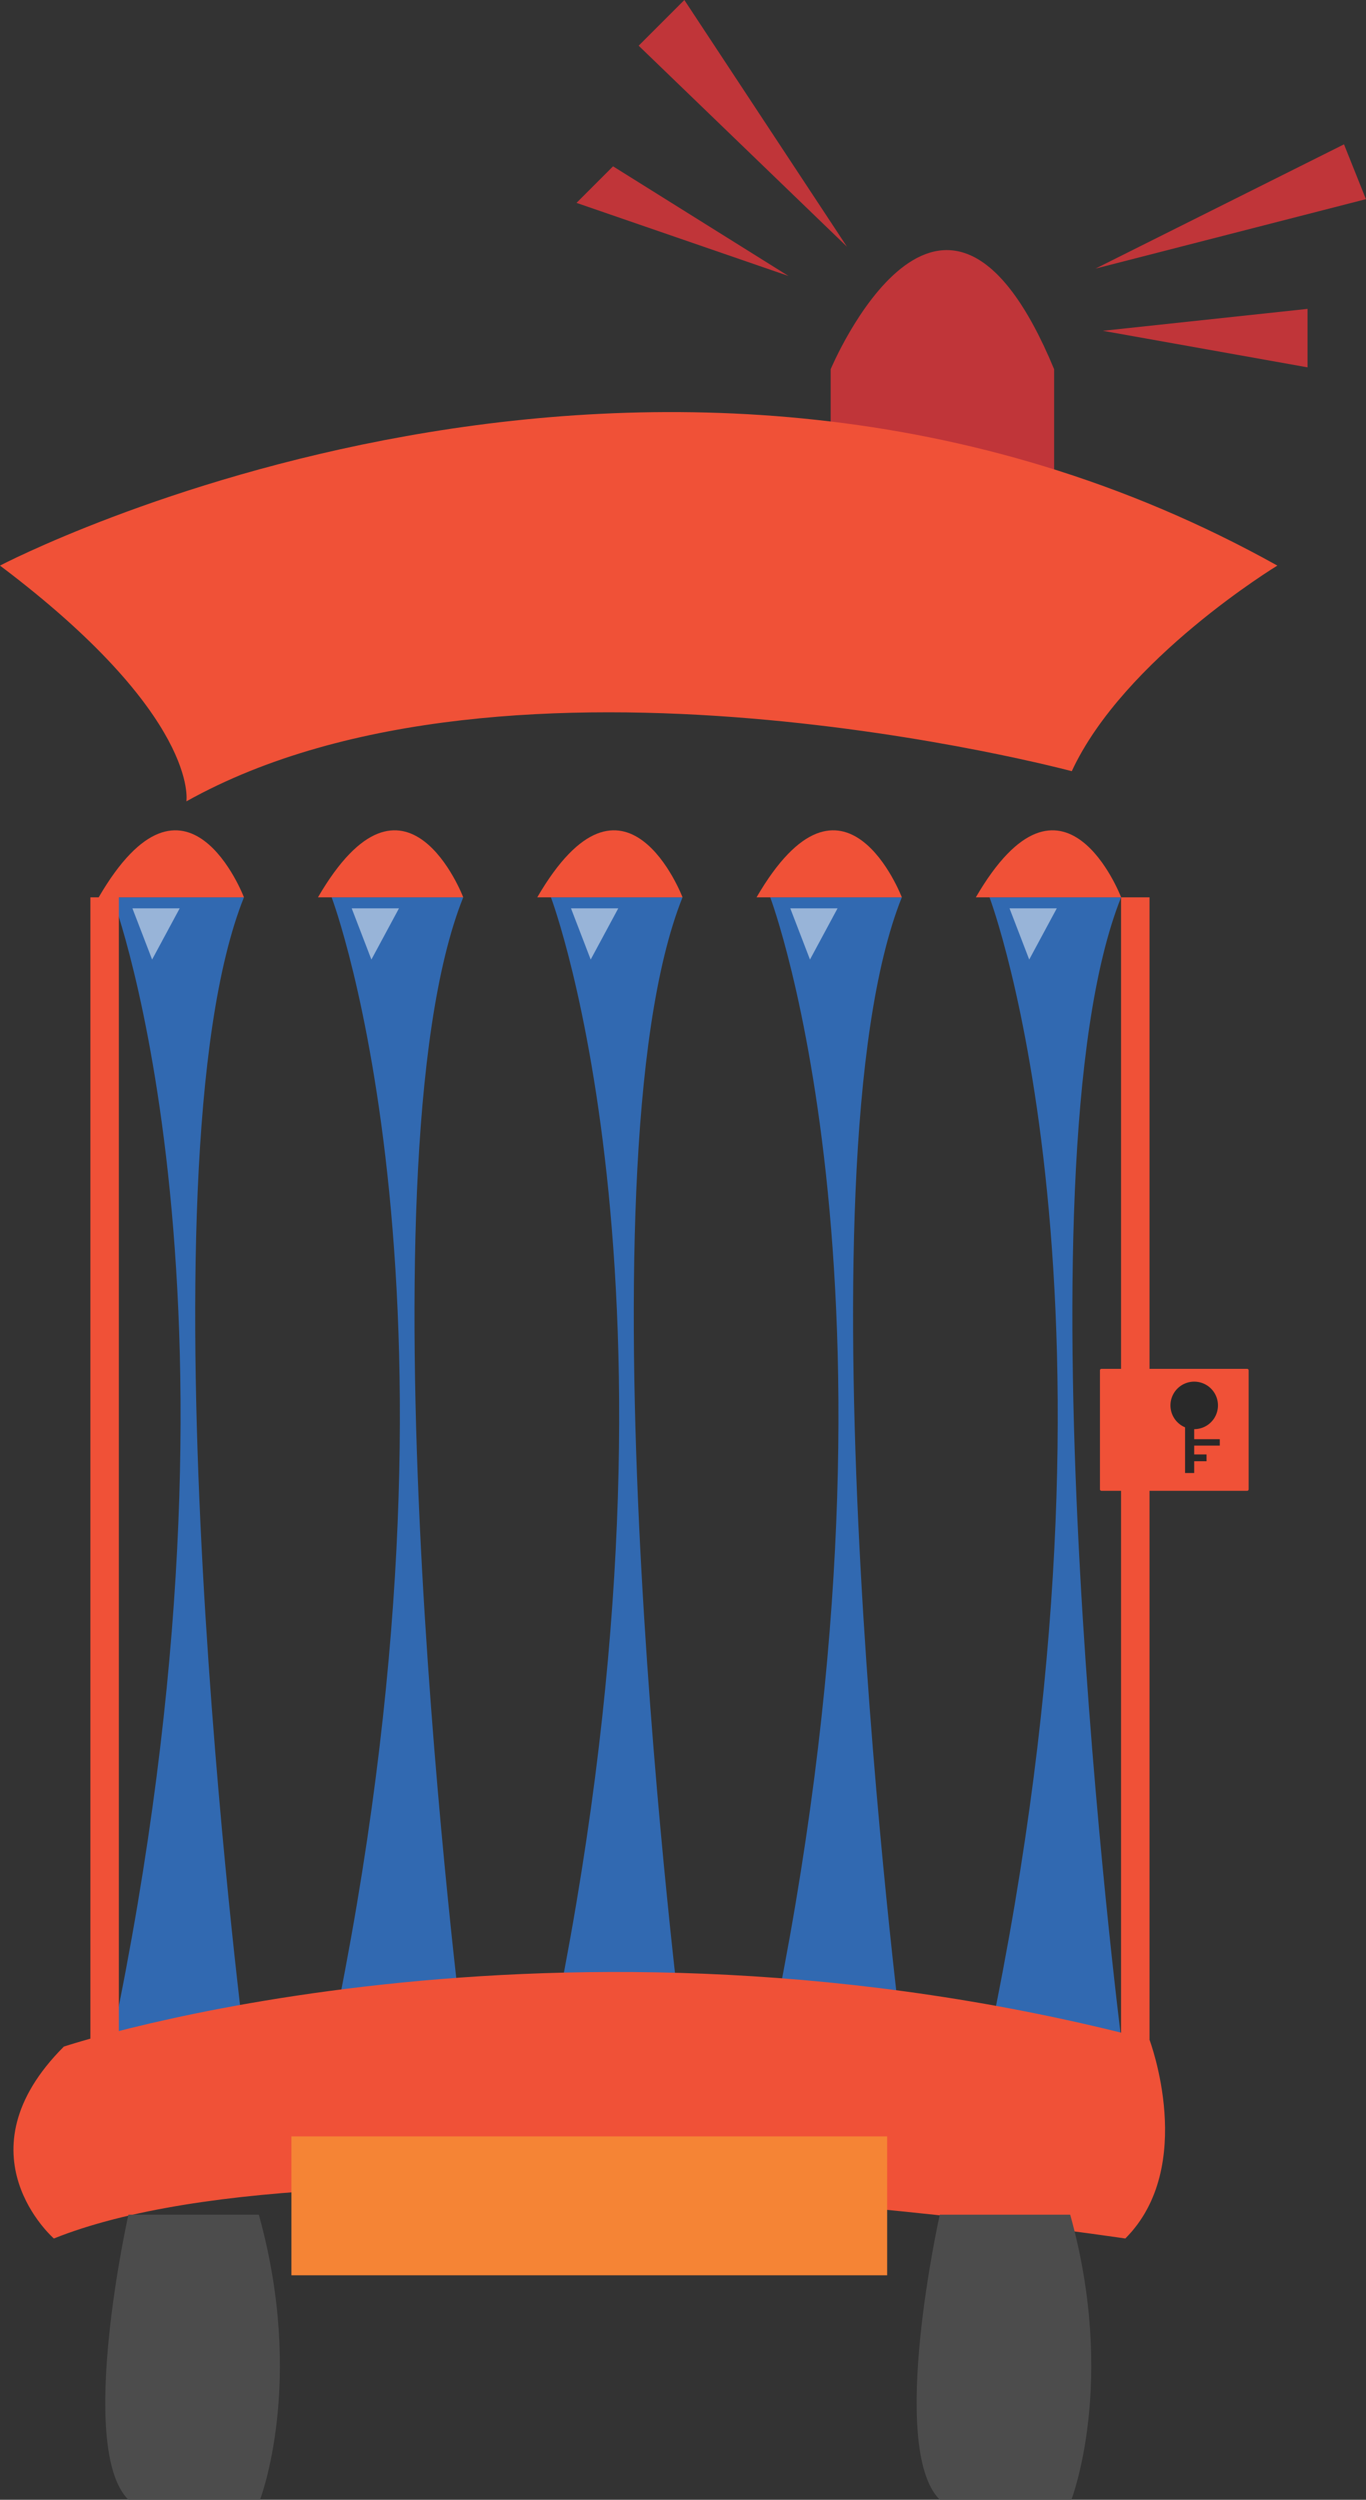 <svg xmlns="http://www.w3.org/2000/svg" viewBox="0 0 155.73 284.96"><rect x="0" y="0" width="155.73" height="284.96" fill="#333333" stroke="none"/><defs><clipPath id="e" clipPathUnits="userSpaceOnUse"><path d="M105.2 366.18h4.31v-4.67h-4.31v4.67z"/></clipPath><clipPath id="d" clipPathUnits="userSpaceOnUse"><path d="M85.205 366.18h4.31v-4.67h-4.31v4.67z"/></clipPath><clipPath id="c" clipPathUnits="userSpaceOnUse"><path d="M65.205 366.18h4.31v-4.67h-4.31v4.67z"/></clipPath><clipPath id="b" clipPathUnits="userSpaceOnUse"><path d="M45.205 366.18h4.31v-4.67h-4.31v4.67z"/></clipPath><clipPath id="a" clipPathUnits="userSpaceOnUse"><path d="M25.205 366.18h4.31v-4.67h-4.31v4.67z"/></clipPath></defs><path d="M94.7 42.09v28.37h25.476V42.09c-12.681-30.555-25.476 0-25.476 0" fill="#c03539"/><path d="M12.81 102.29s17.5 46.25 0 130h15s-12.5-98.75 0-130h-15zM37.81 102.29s17.5 46.25 0 130h15s-12.5-98.75 0-130h-15zM62.81 102.29s17.5 46.25 0 130h15s-12.5-98.75 0-130h-15zM87.81 102.29s17.5 46.25 0 130h15s-12.5-98.75 0-130h-15zM112.81 102.29s17.5 46.25 0 130h15s-12.5-98.75 0-130h-15z" fill="#3169b1"/><g clip-path="url(#a)" opacity=".5" transform="matrix(1.25 0 0 -1.25 -16.41 561.27)"><path d="M25.205 366.18h4.311l-2.515-4.67-1.796 4.67z" fill="#fff"/></g><g clip-path="url(#b)" opacity=".5" transform="matrix(1.25 0 0 -1.25 -16.41 561.27)"><path d="M45.205 366.18h4.311l-2.515-4.67-1.796 4.67z" fill="#fff"/></g><g clip-path="url(#c)" opacity=".5" transform="matrix(1.25 0 0 -1.25 -16.41 561.27)"><path d="M65.205 366.18h4.311l-2.515-4.67-1.796 4.67z" fill="#fff"/></g><g clip-path="url(#d)" opacity=".5" transform="matrix(1.25 0 0 -1.25 -16.41 561.27)"><path d="M85.205 366.18h4.311l-2.515-4.67-1.796 4.67z" fill="#fff"/></g><g clip-path="url(#e)" opacity=".5" transform="matrix(1.25 0 0 -1.25 -16.41 561.27)"><path d="M105.2 366.18h4.311l-2.515-4.67-1.796 4.67z" fill="#fff"/></g><path d="M11.25 102.29h16.563s-6.563-17.188-16.563 0M36.25 102.29h16.563s-6.563-17.188-16.563 0M61.25 102.29h16.563s-6.563-17.188-16.563 0M86.25 102.29h16.563s-6.563-17.188-16.563 0M111.25 102.29h16.563s-6.563-17.188-16.563 0M131.05 232.53h-3.245V102.29h3.245v130.24zM13.55 232.53h-3.245V102.29h3.245v130.24z" fill="#f05137"/><path d="M142.35 169.77a.177.177 0 01-.178.177h-16.595a.178.178 0 01-.177-.177v-13.554c0-.097.08-.176.177-.176h16.595c.1 0 .178.079.178.176v13.554z" fill="#f05137"/><path d="M139.06 164.79v-.729h-2.916v-1.145a2.708 2.708 0 10-1.042-.209v5.208h1.042v-1.343h1.407v-.776h-1.407v-1.006h2.916z" fill="#292929"/><path d="M7.28 233.3s55.777-18.619 123.775-.763c0 0 5.44 14.435-2.764 22.64 0 0-88.816-13.367-122.149 0 0 0-11.087-9.652 1.138-21.877" fill="#f05137"/><path d="M101.14 259.37H33.223v-15.834h67.917v15.834z" fill="#f58435"/><path d="M14.64 252.46s-5.938 26.562 0 32.5h15s5.194-13.368-.133-32.5H14.64zM107.14 252.46s-5.938 26.562 0 32.5h15s5.194-13.368-.133-32.5H107.14z" fill="#4c4c4c"/><path d="M21.25 91.35S22.813 81.662 0 64.475c0 0 75-39.375 145.625 0 0 0-17.5 10.625-23.438 23.437 0 0-64.062-17.187-100.937 3.438" fill="#f05137"/><path d="M72.81 5.21L78.019.001 96.56 28.126 72.81 5.21zM89.89 31.46l-20-12.5-4.166 4.167L89.89 31.46zM124.89 30.62l28.332-14.166 2.5 6.25-30.832 7.916zM125.73 37.71l23.334-2.5v6.666L125.73 37.71z" fill="#c03539"/></svg>